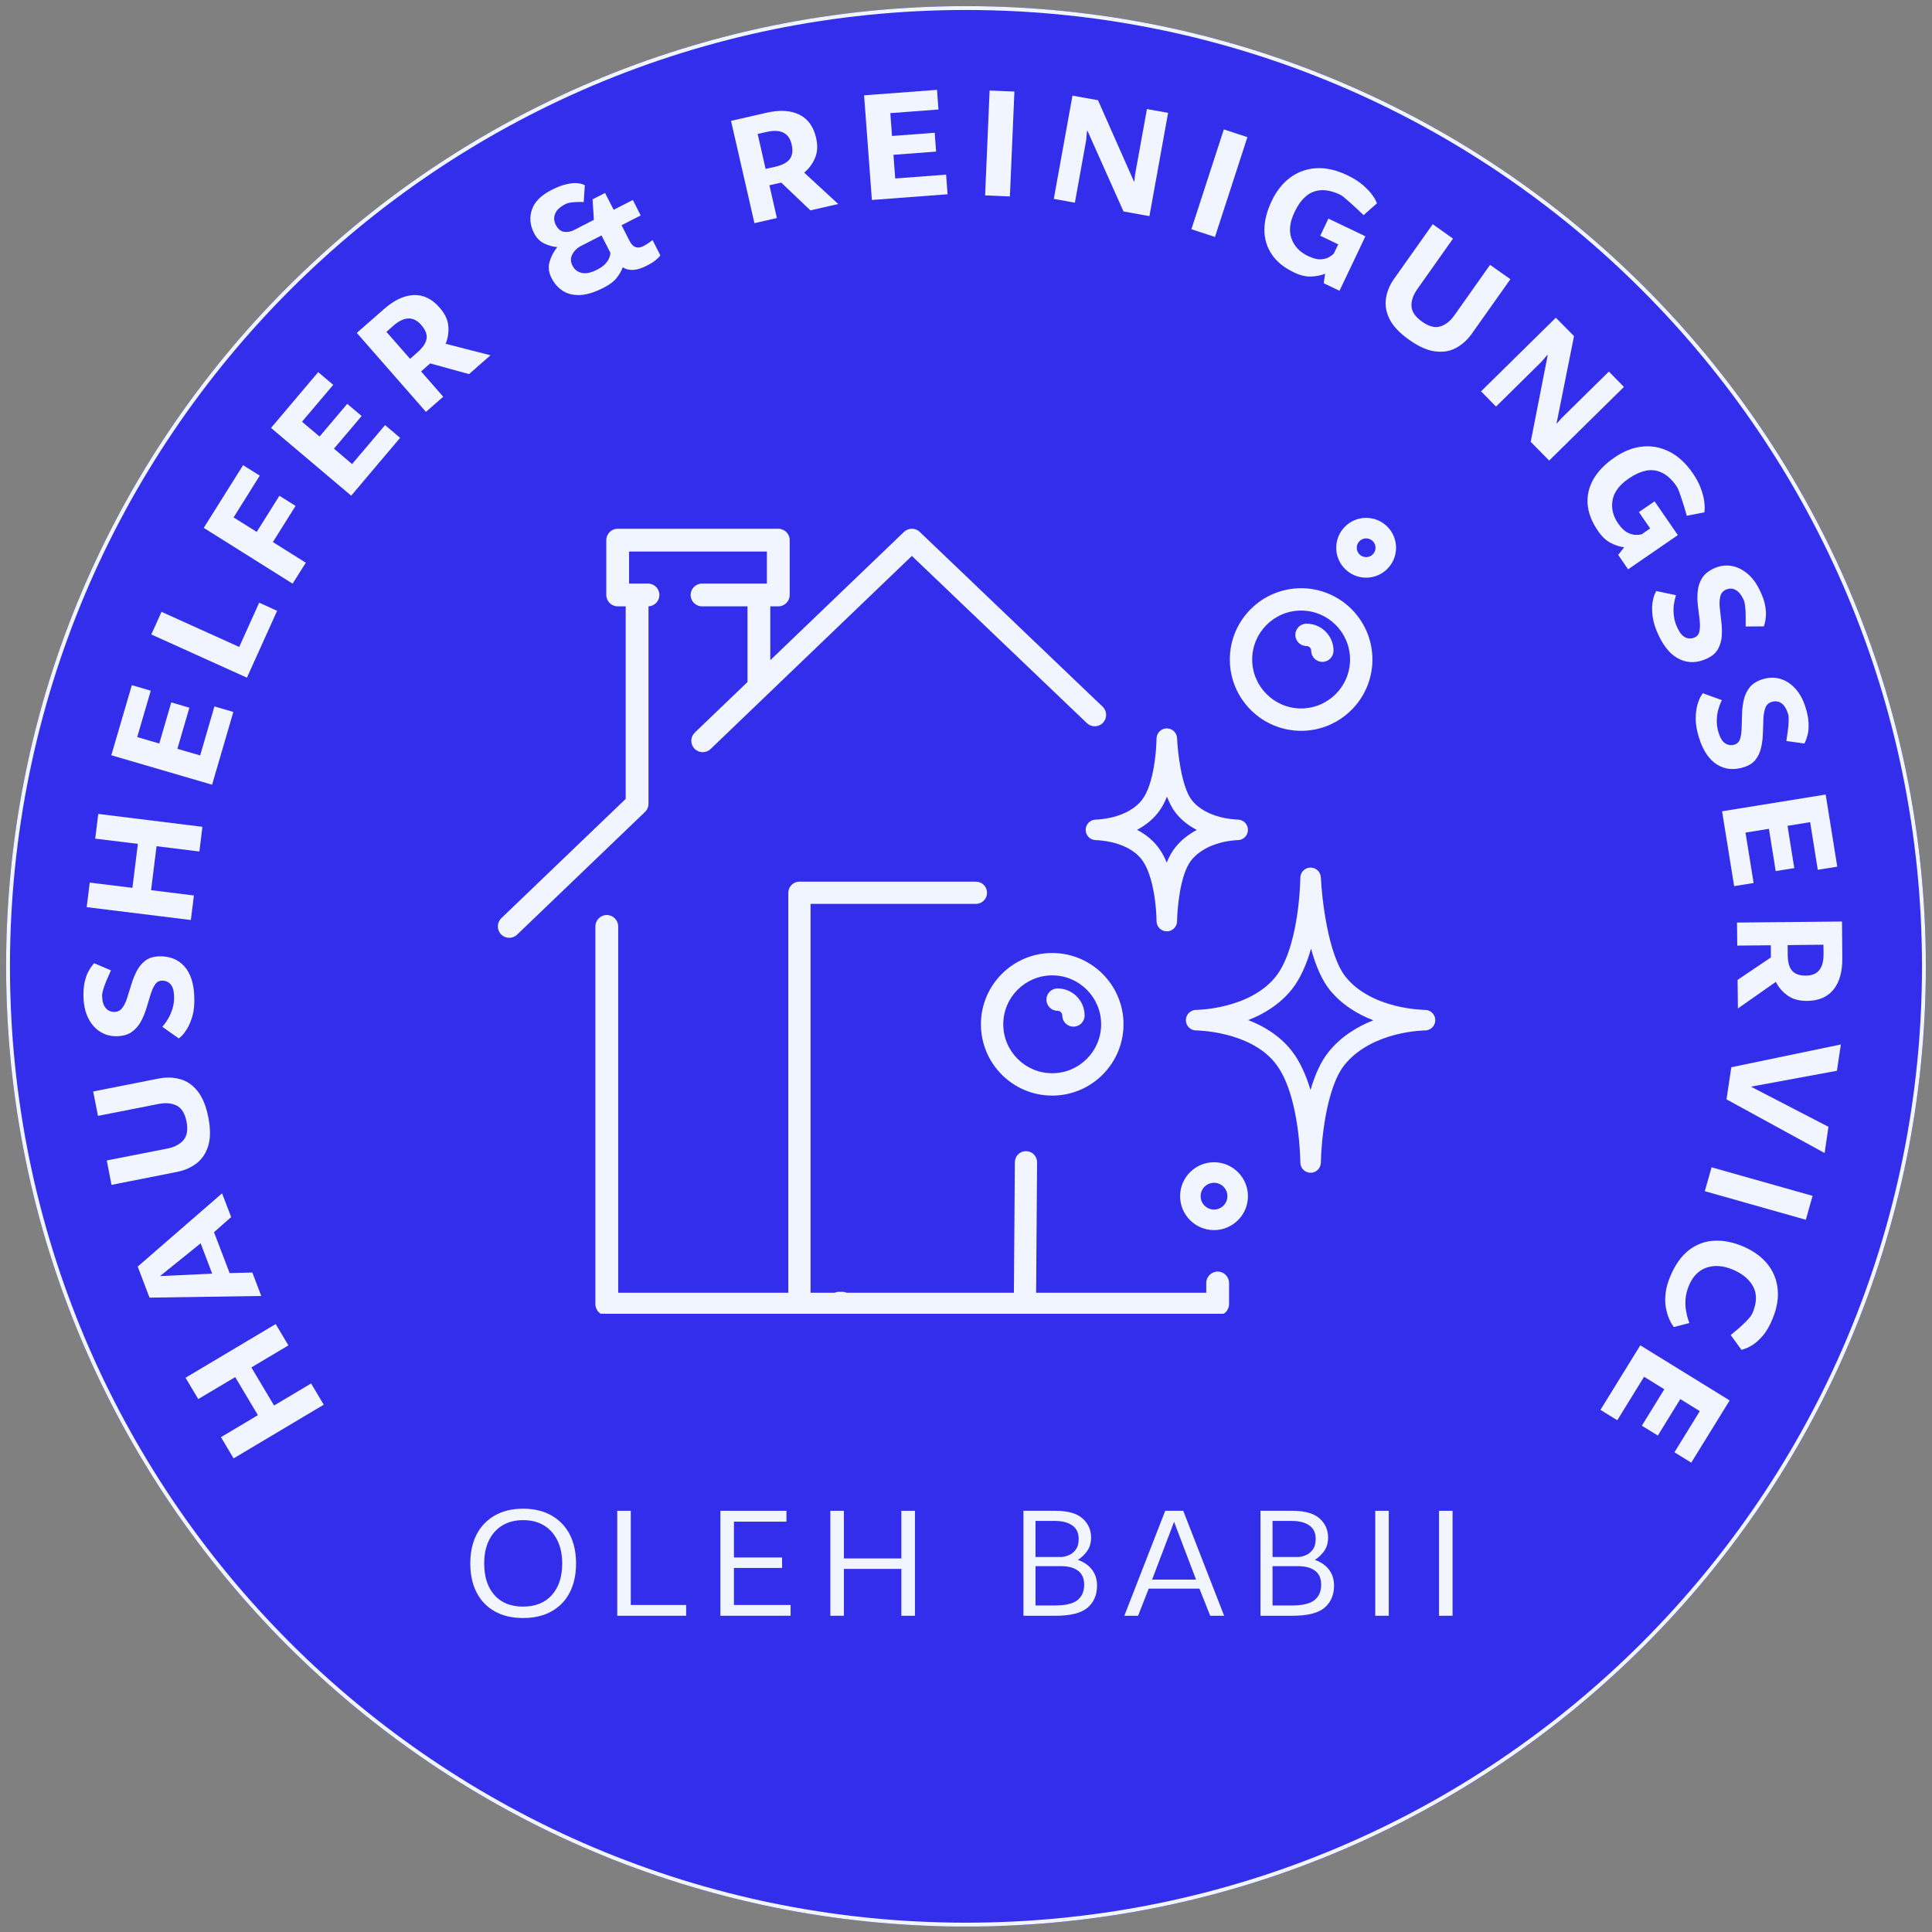 <?xml version="1.0" encoding="UTF-8"?> <svg xmlns="http://www.w3.org/2000/svg" xmlns:xlink="http://www.w3.org/1999/xlink" width="500" zoomAndPan="magnify" viewBox="0 0 375 375" height="500" preserveAspectRatio="xMidYMid meet" version="1.0"><rect x="0" y="0" width="375" height="375" fill="#808080" stroke="none"/><defs><g></g><clipPath id="400cb128ed"><path d="M 1.184 1.184 L 373.816 1.184 L 373.816 374 L 1.184 374 Z M 1.184 1.184 " clip-rule="nonzero"></path></clipPath><clipPath id="4b2fec36c4"><path d="M 187.5 1.184 C 84.602 1.184 1.184 84.633 1.184 187.566 C 1.184 290.504 84.602 373.953 187.5 373.953 C 290.398 373.953 373.816 290.504 373.816 187.566 C 373.816 84.633 290.398 1.184 187.5 1.184 Z M 187.5 1.184 " clip-rule="nonzero"></path></clipPath><clipPath id="b1f9e67f3e"><path d="M 0.184 0.184 L 372.816 0.184 L 372.816 373 L 0.184 373 Z M 0.184 0.184 " clip-rule="nonzero"></path></clipPath><clipPath id="f1f77d4660"><path d="M 186.5 0.184 C 83.602 0.184 0.184 83.633 0.184 186.566 C 0.184 289.504 83.602 372.953 186.5 372.953 C 289.398 372.953 372.816 289.504 372.816 186.566 C 372.816 83.633 289.398 0.184 186.5 0.184 Z M 186.5 0.184 " clip-rule="nonzero"></path></clipPath><clipPath id="8f91222bf5"><rect x="0" width="373" y="0" height="373"></rect></clipPath><clipPath id="0e81b2d141"><path d="M 1.184 1.188 L 373.805 1.188 L 373.805 373.934 L 1.184 373.934 Z M 1.184 1.188 " clip-rule="nonzero"></path></clipPath><clipPath id="e03289ab0b"><path d="M 187.492 1.188 C 84.598 1.188 1.184 84.629 1.184 187.566 C 1.184 290.5 84.598 373.941 187.492 373.941 C 290.391 373.941 373.805 290.5 373.805 187.566 C 373.805 84.629 290.391 1.188 187.492 1.188 Z M 187.492 1.188 " clip-rule="nonzero"></path></clipPath><clipPath id="3635d25943"><path d="M 96.402 102 L 215 102 L 215 183 L 96.402 183 Z M 96.402 102 " clip-rule="nonzero"></path></clipPath><clipPath id="4d830b23f5"><path d="M 230.164 168.332 L 278.594 168.332 L 278.594 227.68 L 230.164 227.68 Z M 230.164 168.332 " clip-rule="nonzero"></path></clipPath><clipPath id="bf43bb44b4"><path d="M 259 100.496 L 271 100.496 L 271 113 L 259 113 Z M 259 100.496 " clip-rule="nonzero"></path></clipPath><clipPath id="6ed447a6ee"><path d="M 115.523 171.082 L 238.562 171.082 L 238.562 254.996 L 115.523 254.996 Z M 115.523 171.082 " clip-rule="nonzero"></path></clipPath><clipPath id="44c9c119fd"><rect x="0" width="346" y="0" height="272"></rect></clipPath></defs><g clip-path="url(#400cb128ed)"><g clip-path="url(#4b2fec36c4)"><g transform="matrix(1, 0, 0, 1, 1, 1)"><g clip-path="url(#8f91222bf5)"><g clip-path="url(#b1f9e67f3e)"><g clip-path="url(#f1f77d4660)"><path fill="#322eec" d="M 0.184 0.184 L 372.816 0.184 L 372.816 372.816 L 0.184 372.816 Z M 0.184 0.184 " fill-opacity="1" fill-rule="nonzero"></path></g></g></g></g></g></g><g clip-path="url(#0e81b2d141)"><g clip-path="url(#e03289ab0b)"><path stroke-linecap="butt" transform="matrix(0.75, 0, 0, 0.75, 1.184, 1.186)" fill="none" stroke-linejoin="miter" d="M 248.411 0.003 C 111.219 0.003 -0 111.258 -0 248.508 C -0 385.753 111.219 497.008 248.411 497.008 C 385.609 497.008 496.828 385.753 496.828 248.508 C 496.828 111.258 385.609 0.003 248.411 0.003 Z M 248.411 0.003 " stroke="#f0f5ff" stroke-width="2" stroke-opacity="1" stroke-miterlimit="4"></path></g></g><g fill="#f0f5ff" fill-opacity="1"><g transform="translate(89.561, 313.619)"><g><path d="M 19.562 -10.156 C 19.562 -11.863 19.254 -13.344 18.641 -14.594 C 18.035 -15.852 17.172 -16.828 16.047 -17.516 C 14.922 -18.211 13.562 -18.562 11.969 -18.562 C 10.406 -18.562 9.055 -18.211 7.922 -17.516 C 6.797 -16.828 5.93 -15.852 5.328 -14.594 C 4.723 -13.344 4.422 -11.863 4.422 -10.156 C 4.422 -7.562 5.082 -5.516 6.406 -4.016 C 7.738 -2.523 9.594 -1.781 11.969 -1.781 C 14.352 -1.781 16.211 -2.523 17.547 -4.016 C 18.891 -5.516 19.562 -7.562 19.562 -10.156 Z M 22.25 -10.156 C 22.25 -8 21.844 -6.125 21.031 -4.531 C 20.219 -2.945 19.039 -1.723 17.5 -0.859 C 15.969 0.004 14.125 0.438 11.969 0.438 C 9.82 0.438 7.984 0.004 6.453 -0.859 C 4.93 -1.723 3.758 -2.945 2.938 -4.531 C 2.125 -6.125 1.719 -8 1.719 -10.156 C 1.719 -12.312 2.125 -14.18 2.938 -15.766 C 3.758 -17.348 4.93 -18.578 6.453 -19.453 C 7.984 -20.336 9.82 -20.781 11.969 -20.781 C 14.125 -20.781 15.969 -20.336 17.5 -19.453 C 19.039 -18.578 20.219 -17.348 21.031 -15.766 C 21.844 -14.18 22.25 -12.312 22.25 -10.156 Z M 22.25 -10.156 "></path></g></g></g><g fill="#f0f5ff" fill-opacity="1"><g transform="translate(116.323, 313.619)"><g><path d="M 16.859 -2.094 L 16.859 0 L 3.484 0 L 3.484 -20.375 L 6.109 -20.375 L 6.109 -2.094 Z M 16.859 -2.094 "></path></g></g></g><g fill="#f0f5ff" fill-opacity="1"><g transform="translate(136.347, 313.619)"><g><path d="M 17.109 -2.094 L 17.109 0 L 3.484 0 L 3.484 -20.375 L 16.297 -20.375 L 16.297 -18.266 L 6.109 -18.266 L 6.109 -11.312 L 15.453 -11.312 L 15.453 -9.281 L 6.109 -9.281 L 6.109 -2.094 Z M 17.109 -2.094 "></path></g></g></g><g fill="#f0f5ff" fill-opacity="1"><g transform="translate(157.688, 313.619)"><g><path d="M 19.906 -20.375 L 19.906 0 L 17.266 0 L 17.266 -9.094 L 6.109 -9.094 L 6.109 0 L 3.484 0 L 3.484 -20.375 L 6.109 -20.375 L 6.109 -11.125 L 17.266 -11.125 L 17.266 -20.375 Z M 19.906 -20.375 "></path></g></g></g><g fill="#f0f5ff" fill-opacity="1"><g transform="translate(183.855, 313.619)"><g></g></g></g><g fill="#f0f5ff" fill-opacity="1"><g transform="translate(195.168, 313.619)"><g><path d="M 5.828 -11.406 L 10.719 -11.406 C 11.133 -11.406 11.613 -11.504 12.156 -11.703 C 12.695 -11.898 13.172 -12.254 13.578 -12.766 C 13.992 -13.285 14.203 -14.004 14.203 -14.922 C 14.203 -16.086 13.789 -16.957 12.969 -17.531 C 12.156 -18.113 11.008 -18.406 9.531 -18.406 L 5.828 -18.406 Z M 10.844 -9.625 L 5.828 -9.625 L 5.828 -2 L 9.594 -2 C 11.613 -2 13.062 -2.336 13.938 -3.016 C 14.82 -3.703 15.266 -4.703 15.266 -6.016 C 15.266 -7.254 14.863 -8.164 14.062 -8.75 C 13.27 -9.332 12.195 -9.625 10.844 -9.625 Z M 3.484 0 L 3.484 -20.375 L 9.656 -20.375 C 12.082 -20.375 13.848 -19.879 14.953 -18.891 C 16.055 -17.91 16.609 -16.68 16.609 -15.203 C 16.609 -14.141 16.348 -13.25 15.828 -12.531 C 15.305 -11.82 14.711 -11.258 14.047 -10.844 C 15.211 -10.445 16.125 -9.816 16.781 -8.953 C 17.438 -8.098 17.766 -7.066 17.766 -5.859 C 17.766 -4.047 17.148 -2.613 15.922 -1.562 C 14.691 -0.52 12.625 0 9.719 0 Z M 3.484 0 "></path></g></g></g><g fill="#f0f5ff" fill-opacity="1"><g transform="translate(217.449, 313.619)"><g><path d="M 10.438 -18.234 L 6.172 -7.016 L 14.703 -7.016 Z M 8.719 -20.375 L 12.219 -20.375 L 20.156 0 L 17.453 0 L 15.359 -5.266 L 5.516 -5.266 L 3.453 0 L 0.781 0 Z M 8.719 -20.375 "></path></g></g></g><g fill="#f0f5ff" fill-opacity="1"><g transform="translate(241.172, 313.619)"><g><path d="M 5.828 -11.406 L 10.719 -11.406 C 11.133 -11.406 11.613 -11.504 12.156 -11.703 C 12.695 -11.898 13.172 -12.254 13.578 -12.766 C 13.992 -13.285 14.203 -14.004 14.203 -14.922 C 14.203 -16.086 13.789 -16.957 12.969 -17.531 C 12.156 -18.113 11.008 -18.406 9.531 -18.406 L 5.828 -18.406 Z M 10.844 -9.625 L 5.828 -9.625 L 5.828 -2 L 9.594 -2 C 11.613 -2 13.062 -2.336 13.938 -3.016 C 14.82 -3.703 15.266 -4.703 15.266 -6.016 C 15.266 -7.254 14.863 -8.164 14.062 -8.75 C 13.27 -9.332 12.195 -9.625 10.844 -9.625 Z M 3.484 0 L 3.484 -20.375 L 9.656 -20.375 C 12.082 -20.375 13.848 -19.879 14.953 -18.891 C 16.055 -17.91 16.609 -16.68 16.609 -15.203 C 16.609 -14.141 16.348 -13.25 15.828 -12.531 C 15.305 -11.82 14.711 -11.258 14.047 -10.844 C 15.211 -10.445 16.125 -9.816 16.781 -8.953 C 17.438 -8.098 17.766 -7.066 17.766 -5.859 C 17.766 -4.047 17.148 -2.613 15.922 -1.562 C 14.691 -0.52 12.625 0 9.719 0 Z M 3.484 0 "></path></g></g></g><g fill="#f0f5ff" fill-opacity="1"><g transform="translate(263.453, 313.619)"><g><path d="M 6.109 -20.375 L 6.109 0 L 3.484 0 L 3.484 -20.375 Z M 6.109 -20.375 "></path></g></g></g><g fill="#f0f5ff" fill-opacity="1"><g transform="translate(275.832, 313.619)"><g><path d="M 6.109 -20.375 L 6.109 0 L 3.484 0 L 3.484 -20.375 Z M 6.109 -20.375 "></path></g></g></g><g clip-path="url(#3635d25943)"><path fill="#f0f5ff" d="M 125.207 157.586 C 125.238 157.559 125.266 157.527 125.297 157.492 L 125.316 157.473 C 125.328 157.457 125.344 157.441 125.355 157.426 C 125.379 157.398 125.398 157.375 125.418 157.348 L 125.449 157.305 C 125.465 157.289 125.477 157.27 125.488 157.254 C 125.508 157.227 125.523 157.199 125.539 157.172 L 125.566 157.129 C 125.578 157.109 125.59 157.09 125.602 157.07 C 125.617 157.039 125.633 157.004 125.648 156.973 L 125.672 156.93 C 125.68 156.91 125.688 156.895 125.695 156.875 C 125.711 156.836 125.727 156.797 125.742 156.754 L 125.754 156.719 C 125.758 156.703 125.766 156.691 125.77 156.676 C 125.785 156.633 125.793 156.586 125.805 156.535 L 125.812 156.52 C 125.816 156.5 125.82 156.484 125.824 156.469 C 125.832 156.43 125.836 156.395 125.844 156.359 L 125.848 156.316 C 125.852 156.297 125.855 156.273 125.859 156.25 C 125.863 156.223 125.863 156.191 125.867 156.16 L 125.867 156.129 C 125.871 156.098 125.871 156.062 125.871 156.031 C 125.871 156.023 125.875 156.016 125.875 156.008 L 125.875 117.691 C 127.051 117.645 127.992 116.672 127.992 115.48 C 127.992 114.262 127 113.27 125.781 113.27 L 122.105 113.27 L 122.105 107.055 L 148.855 107.055 L 148.855 113.27 L 136.27 113.27 C 135.047 113.27 134.055 114.262 134.055 115.48 C 134.055 116.703 135.047 117.695 136.27 117.695 L 145.086 117.695 L 145.086 132.383 L 134.863 142.191 C 134.438 142.602 134.195 143.152 134.184 143.742 C 134.172 144.332 134.391 144.895 134.797 145.32 C 135.219 145.758 135.789 146 136.395 146 C 136.969 146 137.516 145.781 137.93 145.383 L 141.371 142.082 L 141.398 142.055 L 176.992 107.906 L 210.957 140.355 C 211.375 140.754 211.918 140.973 212.492 140.973 C 213.098 140.973 213.668 140.73 214.086 140.293 C 214.934 139.41 214.902 138.008 214.023 137.16 L 212.402 135.621 L 212.383 135.59 L 212.355 135.578 L 178.523 103.242 C 178.418 103.145 178.305 103.051 178.184 102.973 C 177.828 102.746 177.414 102.629 176.992 102.629 C 176.418 102.629 175.875 102.848 175.461 103.242 L 149.516 128.137 L 149.516 117.695 L 151.07 117.695 C 152.289 117.695 153.281 116.703 153.281 115.48 L 153.281 104.84 C 153.281 103.621 152.289 102.629 151.07 102.629 L 119.891 102.629 C 118.672 102.629 117.68 103.621 117.68 104.84 L 117.68 115.48 C 117.68 116.703 118.672 117.695 119.891 117.695 L 121.445 117.695 L 121.445 155.062 L 97.312 178.215 C 96.434 179.062 96.402 180.465 97.246 181.344 C 97.668 181.785 98.234 182.027 98.844 182.027 C 99.418 182.027 99.961 181.809 100.375 181.41 L 125.188 157.605 C 125.195 157.598 125.203 157.594 125.207 157.586 " fill-opacity="1" fill-rule="nonzero"></path></g><g clip-path="url(#4d830b23f5)"><path fill="#f0f5ff" d="M 257.871 204.188 C 256.441 205.965 255.27 208.438 254.371 211.57 C 253.52 208.719 252.309 205.941 250.586 203.797 C 248.297 200.949 245.246 199.145 242.289 198 C 245.273 196.836 248.367 194.992 250.707 192.082 C 252.434 189.938 253.633 187.074 254.469 184.133 C 255.422 187.633 256.637 190.309 258.094 192.125 C 260.441 195.043 263.555 196.879 266.559 198.039 C 263.508 199.238 260.316 201.145 257.871 204.188 Z M 276.598 196.02 C 276.496 196.02 266.289 195.949 261.203 189.625 C 257.762 185.344 256.551 174.227 256.379 170.305 C 256.328 169.234 255.449 168.398 254.387 168.398 C 254.371 168.398 254.359 168.398 254.348 168.398 C 253.266 168.418 252.398 169.297 252.391 170.379 C 252.391 170.414 252.363 173.789 251.73 177.906 C 250.914 183.199 249.484 187.238 247.602 189.582 C 242.508 195.914 232.27 196.02 232.172 196.02 C 232.164 196.02 232.16 196.02 232.152 196.02 C 232.148 196.02 232.148 196.02 232.145 196.02 C 232.137 196.02 232.133 196.02 232.129 196.02 C 232.129 196.02 232.129 196.02 232.125 196.02 C 231.047 196.047 230.176 196.93 230.176 198.016 C 230.176 199.113 231.066 200.008 232.168 200.008 C 232.273 200.008 242.504 200.109 247.477 206.297 C 252.324 212.32 252.391 225.508 252.391 225.641 C 252.391 226.734 253.277 227.625 254.371 227.633 C 254.375 227.633 254.383 227.633 254.387 227.633 C 255.477 227.633 256.363 226.758 256.379 225.664 C 256.43 221.914 257.352 211.195 260.98 206.684 C 263.699 203.305 267.738 201.672 270.652 200.898 C 273.93 200.027 276.574 200.008 276.598 200.008 C 277.699 200.008 278.59 199.117 278.59 198.016 C 278.59 196.914 277.699 196.02 276.598 196.02 " fill-opacity="1" fill-rule="nonzero"></path></g><path fill="#f0f5ff" d="M 224.812 157.695 C 225.461 156.859 226.027 155.836 226.512 154.629 C 226.992 155.891 227.543 156.926 228.16 157.723 C 229.336 159.234 230.797 160.316 232.297 161.094 C 230.762 161.902 229.25 163.027 228.023 164.609 C 227.434 165.367 226.91 166.309 226.461 167.422 C 225.969 166.227 225.395 165.203 224.734 164.359 C 223.594 162.891 222.168 161.832 220.703 161.066 C 222.191 160.285 223.641 159.199 224.812 157.695 Z M 210.727 161.074 C 210.727 162.176 211.613 163.07 212.715 163.07 C 212.805 163.07 218.75 163.152 221.586 166.805 C 223.953 169.852 224.48 176.484 224.48 178.781 C 224.48 179.879 225.367 180.766 226.465 180.773 C 226.469 180.773 226.473 180.773 226.477 180.773 C 227.566 180.773 228.457 179.898 228.469 178.805 C 228.5 176.469 229.039 169.801 231.172 167.055 C 234.203 163.152 240.176 163.07 240.23 163.07 C 240.234 163.07 240.234 163.07 240.238 163.07 C 241.336 163.066 242.227 162.176 242.227 161.074 C 242.227 159.977 241.336 159.082 240.238 159.082 C 240.238 159.082 240.234 159.082 240.234 159.082 C 240.152 159.082 234.203 159 231.309 155.277 C 229.293 152.68 228.574 145.738 228.469 143.285 C 228.422 142.203 227.52 141.359 226.438 141.379 C 225.355 141.398 224.488 142.277 224.48 143.359 C 224.469 145.672 223.938 152.32 221.664 155.25 C 218.742 159.004 212.777 159.082 212.723 159.082 C 211.621 159.082 210.727 159.973 210.727 161.074 " fill-opacity="1" fill-rule="nonzero"></path><path fill="#f0f5ff" d="M 235.641 234.773 C 234.207 234.773 233.043 233.609 233.043 232.176 C 233.043 230.746 234.207 229.578 235.641 229.578 C 237.07 229.578 238.238 230.746 238.238 232.176 C 238.238 233.609 237.07 234.773 235.641 234.773 Z M 235.641 225.59 C 232.008 225.59 229.055 228.547 229.055 232.176 C 229.055 235.809 232.008 238.762 235.641 238.762 C 239.27 238.762 242.227 235.809 242.227 232.176 C 242.227 228.547 239.27 225.59 235.641 225.59 " fill-opacity="1" fill-rule="nonzero"></path><g clip-path="url(#bf43bb44b4)"><path fill="#f0f5ff" d="M 265.168 104.5 C 266.172 104.5 266.988 105.316 266.988 106.32 C 266.988 107.324 266.172 108.141 265.168 108.141 C 264.164 108.141 263.348 107.324 263.348 106.32 C 263.348 105.316 264.164 104.5 265.168 104.5 Z M 265.168 112.129 C 268.371 112.129 270.977 109.523 270.977 106.32 C 270.977 103.117 268.371 100.516 265.168 100.516 C 261.965 100.516 259.359 103.117 259.359 106.32 C 259.359 109.523 261.965 112.129 265.168 112.129 " fill-opacity="1" fill-rule="nonzero"></path></g><path fill="#f0f5ff" d="M 213.73 198.816 C 213.73 204.055 209.469 208.312 204.234 208.312 C 198.996 208.312 194.734 204.055 194.734 198.816 C 194.734 193.578 198.996 189.32 204.234 189.32 C 209.469 189.32 213.73 193.578 213.73 198.816 Z M 190.395 198.816 C 190.395 206.449 196.602 212.656 204.234 212.656 C 211.863 212.656 218.074 206.449 218.074 198.816 C 218.074 191.184 211.863 184.977 204.234 184.977 C 196.602 184.977 190.395 191.184 190.395 198.816 " fill-opacity="1" fill-rule="nonzero"></path><path fill="#f0f5ff" d="M 203.105 194.027 C 203.105 195.227 204.078 196.199 205.277 196.199 C 205.777 196.199 206.184 196.602 206.184 197.102 C 206.184 198.301 207.156 199.273 208.355 199.273 C 209.555 199.273 210.523 198.301 210.523 197.102 C 210.523 194.207 208.172 191.855 205.277 191.855 C 204.078 191.855 203.105 192.828 203.105 194.027 " fill-opacity="1" fill-rule="nonzero"></path><path fill="#f0f5ff" d="M 252.547 118.512 C 257.785 118.512 262.043 122.773 262.043 128.012 C 262.043 133.246 257.785 137.508 252.547 137.508 C 247.309 137.508 243.051 133.246 243.051 128.012 C 243.051 122.773 247.309 118.512 252.547 118.512 Z M 252.547 141.852 C 260.18 141.852 266.387 135.641 266.387 128.012 C 266.387 120.379 260.18 114.172 252.547 114.172 C 244.914 114.172 238.707 120.379 238.707 128.012 C 238.707 135.641 244.914 141.852 252.547 141.852 " fill-opacity="1" fill-rule="nonzero"></path><path fill="#f0f5ff" d="M 253.594 125.395 C 254.09 125.395 254.496 125.797 254.496 126.297 C 254.496 127.496 255.469 128.469 256.668 128.469 C 257.863 128.469 258.836 127.496 258.836 126.297 C 258.836 123.402 256.484 121.051 253.594 121.051 C 252.391 121.051 251.422 122.023 251.422 123.223 C 251.422 124.422 252.391 125.395 253.594 125.395 " fill-opacity="1" fill-rule="nonzero"></path><g clip-path="url(#6ed447a6ee)"><path fill="#f0f5ff" d="M 236.348 246.812 C 235.129 246.812 234.133 247.809 234.133 249.027 L 234.133 250.918 L 201.113 250.918 L 201.297 225.59 C 201.297 224.398 200.332 223.434 199.137 223.434 C 197.945 223.434 196.98 224.398 196.98 225.59 L 196.797 250.918 L 164.34 250.918 C 164.09 250.805 163.812 250.742 163.523 250.742 L 162.816 250.742 C 162.523 250.742 162.25 250.805 162 250.918 L 157.328 250.918 L 157.328 175.445 L 189.457 175.445 C 190.637 175.43 191.586 174.469 191.586 173.289 C 191.586 172.105 190.637 171.145 189.457 171.133 L 189.457 171.129 L 155.168 171.129 C 153.977 171.129 153.012 172.098 153.012 173.289 L 153.012 250.918 L 119.992 250.918 L 119.992 179.812 C 119.992 178.594 118.996 177.602 117.777 177.602 C 116.559 177.602 115.562 178.594 115.562 179.812 L 115.562 253.129 C 115.562 254.352 116.559 255.344 117.777 255.344 L 236.348 255.344 C 237.566 255.344 238.559 254.352 238.559 253.129 L 238.559 249.027 C 238.559 247.809 237.566 246.812 236.348 246.812 " fill-opacity="1" fill-rule="nonzero"></path></g><g transform="matrix(1, 0, 0, 1, 14, 15)"><g clip-path="url(#44c9c119fd)"><g fill="#f0f5ff" fill-opacity="1"><g transform="translate(50.277, 260.059)"><g><path d="M -28.266 -7.641 L -10.766 -18.062 L -8.297 -13.922 L -15.484 -9.641 L -11.078 -2.25 L -3.891 -6.531 L -1.438 -2.406 L -18.938 8.016 L -21.391 3.891 L -14.219 -0.375 L -18.625 -7.766 L -25.797 -3.5 Z M -28.266 -7.641 "></path></g></g></g><g fill="#f0f5ff" fill-opacity="1"><g transform="translate(36.931, 237.091)"><g><path d="M -21.906 -0.219 L -24.203 -6.25 L -7.828 -20.469 L -6.062 -15.859 L -9.391 -12.922 L -6.359 -4.984 L -1.953 -5.094 L -0.219 -0.547 Z M -19.828 -4.438 L -19.828 -4.406 L -9.75 -4.875 L -11.984 -10.766 Z M -19.828 -4.438 "></path></g></g></g><g fill="#f0f5ff" fill-opacity="1"><g transform="translate(28.113, 213.465)"><g><path d="M -1.672 -11.578 C -1.242 -9.367 -1.25 -7.535 -1.688 -6.078 C -2.133 -4.617 -2.895 -3.477 -3.969 -2.656 C -5.051 -1.832 -6.305 -1.281 -7.734 -1 L -20.469 1.516 L -21.391 -3.219 L -9.625 -5.531 C -8.258 -5.801 -7.223 -6.344 -6.516 -7.156 C -5.805 -7.977 -5.602 -9.176 -5.906 -10.75 C -6.227 -12.352 -6.867 -13.395 -7.828 -13.875 C -8.797 -14.352 -9.961 -14.457 -11.328 -14.188 L -23.094 -11.875 L -24.031 -16.609 L -11.297 -19.125 C -9.867 -19.406 -8.5 -19.367 -7.188 -19.016 C -5.883 -18.672 -4.75 -17.898 -3.781 -16.703 C -2.812 -15.504 -2.109 -13.797 -1.672 -11.578 Z M -1.672 -11.578 "></path></g></g></g><g fill="#f0f5ff" fill-opacity="1"><g transform="translate(23.457, 187.69)"><g><path d="M -19.172 -15.734 L -15.922 -14.344 C -15.922 -14.344 -16.004 -14.148 -16.172 -13.766 C -16.348 -13.391 -16.555 -12.914 -16.797 -12.344 C -17.035 -11.781 -17.238 -11.227 -17.406 -10.688 C -17.57 -10.145 -17.648 -9.707 -17.641 -9.375 C -17.609 -8.332 -17.375 -7.551 -16.938 -7.031 C -16.5 -6.508 -15.906 -6.258 -15.156 -6.281 C -14.551 -6.312 -14.062 -6.582 -13.688 -7.094 C -13.312 -7.613 -13 -8.273 -12.75 -9.078 C -12.5 -9.879 -12.234 -10.734 -11.953 -11.641 C -11.68 -12.547 -11.336 -13.398 -10.922 -14.203 C -10.504 -15.016 -9.957 -15.68 -9.281 -16.203 C -8.602 -16.734 -7.723 -17.02 -6.641 -17.062 C -4.555 -17.133 -2.906 -16.492 -1.688 -15.141 C -0.477 -13.785 0.164 -11.836 0.25 -9.297 C 0.312 -7.805 0.195 -6.547 -0.094 -5.516 C -0.395 -4.484 -0.75 -3.641 -1.156 -2.984 C -1.562 -2.328 -1.926 -1.852 -2.25 -1.562 C -2.582 -1.27 -2.75 -1.125 -2.75 -1.125 L -5.953 -3.391 C -5.953 -3.391 -5.832 -3.535 -5.594 -3.828 C -5.352 -4.117 -5.078 -4.531 -4.766 -5.062 C -4.453 -5.602 -4.18 -6.242 -3.953 -6.984 C -3.734 -7.723 -3.641 -8.531 -3.672 -9.406 C -3.711 -10.445 -3.945 -11.203 -4.375 -11.672 C -4.812 -12.141 -5.375 -12.363 -6.062 -12.344 C -6.625 -12.32 -7.066 -12.055 -7.391 -11.547 C -7.723 -11.047 -8.008 -10.395 -8.25 -9.594 C -8.5 -8.789 -8.758 -7.93 -9.031 -7.016 C -9.301 -6.109 -9.656 -5.25 -10.094 -4.438 C -10.531 -3.625 -11.109 -2.953 -11.828 -2.422 C -12.547 -1.891 -13.492 -1.602 -14.672 -1.562 C -15.898 -1.52 -16.992 -1.797 -17.953 -2.391 C -18.922 -2.984 -19.695 -3.844 -20.281 -4.969 C -20.863 -6.102 -21.188 -7.457 -21.25 -9.031 C -21.289 -10.238 -21.211 -11.266 -21.016 -12.109 C -20.816 -12.961 -20.566 -13.656 -20.266 -14.188 C -19.973 -14.719 -19.719 -15.109 -19.5 -15.359 C -19.281 -15.609 -19.172 -15.734 -19.172 -15.734 Z M -19.172 -15.734 "></path></g></g></g><g fill="#f0f5ff" fill-opacity="1"><g transform="translate(22.7, 166.358)"><g><path d="M -17.625 -23.375 L 2.594 -20.875 L 2 -16.078 L -6.312 -17.109 L -7.375 -8.578 L 0.938 -7.547 L 0.344 -2.781 L -19.875 -5.281 L -19.281 -10.047 L -11 -9.031 L -9.938 -17.562 L -18.219 -18.578 Z M -17.625 -23.375 "></path></g></g></g><g fill="#f0f5ff" fill-opacity="1"><g transform="translate(26.385, 140.002)"><g><path d="M 1.234 -17.891 L 4.906 -16.812 L 0.781 -2.688 L -18.781 -8.406 L -14.797 -22.016 L -11.125 -20.938 L -13.75 -11.938 L -9.469 -10.688 L -7.141 -18.672 L -3.625 -17.641 L -5.953 -9.656 L -1.531 -8.375 Z M 1.234 -17.891 "></path></g></g></g><g fill="#f0f5ff" fill-opacity="1"><g transform="translate(32.773, 119.086)"><g><path d="M 3.531 -17.109 L 7.016 -15.531 L 1.156 -2.547 L -17.406 -10.938 L -15.422 -15.328 L -0.344 -8.516 Z M 3.531 -17.109 "></path></g></g></g><g fill="#f0f5ff" fill-opacity="1"><g transform="translate(41.311, 100.663)"><g><path d="M -1.078 -19.438 L 2.062 -17.469 L -2.344 -10.453 L 4.047 -6.438 L 1.484 -2.375 L -15.766 -13.203 L -8.125 -25.375 L -4.891 -23.344 L -9.969 -15.234 L -5.484 -12.422 Z M -1.078 -19.438 "></path></g></g></g><g fill="#f0f5ff" fill-opacity="1"><g transform="translate(52.354, 83.354)"><g><path d="M 8.391 -15.844 L 11.312 -13.375 L 1.812 -2.141 L -13.75 -15.297 L -4.594 -26.125 L -1.672 -23.656 L -7.734 -16.5 L -4.328 -13.625 L 1.047 -19.969 L 3.844 -17.609 L -1.531 -11.266 L 1.984 -8.281 Z M 8.391 -15.844 "></path></g></g></g><g fill="#f0f5ff" fill-opacity="1"><g transform="translate(66.565, 66.788)"><g><path d="M -6 -21.828 C -4.008 -23.566 -2.082 -24.461 -0.219 -24.516 C 1.633 -24.578 3.289 -23.77 4.75 -22.094 C 5.781 -20.926 6.348 -19.738 6.453 -18.531 C 6.555 -17.32 6.383 -16.164 5.938 -15.062 L 14.641 -12.828 L 10.469 -9.172 L 2.938 -11.25 L 1.172 -9.688 L 5.469 -4.781 L 2.109 -1.844 L -11.312 -17.172 Z M -4.234 -18.547 L -5.562 -17.375 L -0.969 -12.141 L 0.469 -13.406 C 1.52 -14.332 2.109 -15.219 2.234 -16.062 C 2.359 -16.906 2.008 -17.789 1.188 -18.719 C -0.32 -20.445 -2.129 -20.391 -4.234 -18.547 Z M -4.234 -18.547 "></path></g></g></g><g fill="#f0f5ff" fill-opacity="1"><g transform="translate(84.521, 51.744)"><g></g></g></g><g fill="#f0f5ff" fill-opacity="1"><g transform="translate(94.549, 44.579)"><g><path d="M 14.281 -20.766 L 15.812 -17.766 L 12.094 -15.859 L 13.641 -12.828 C 14.285 -11.566 15.172 -11.223 16.297 -11.797 C 16.797 -12.055 17.223 -12.316 17.578 -12.578 C 17.93 -12.848 18.109 -12.984 18.109 -12.984 L 19.625 -10.016 C 19.625 -10.016 19.555 -9.926 19.422 -9.75 C 19.285 -9.582 19.023 -9.344 18.641 -9.031 C 18.266 -8.719 17.676 -8.359 16.875 -7.953 C 16 -7.504 15.18 -7.25 14.422 -7.188 C 13.672 -7.133 12.969 -7.301 12.312 -7.688 C 12.113 -7.07 11.738 -6.406 11.188 -5.688 C 10.645 -4.977 9.781 -4.32 8.594 -3.719 C 6.832 -2.82 5.297 -2.352 3.984 -2.312 C 2.672 -2.27 1.562 -2.547 0.656 -3.141 C -0.25 -3.742 -0.961 -4.555 -1.484 -5.578 C -2.055 -6.68 -2.18 -7.758 -1.859 -8.812 C -1.547 -9.875 -1.051 -10.812 -0.375 -11.625 C -1.25 -11.688 -2.102 -11.922 -2.938 -12.328 C -3.77 -12.734 -4.426 -13.41 -4.906 -14.359 C -5.688 -15.898 -5.816 -17.414 -5.297 -18.906 C -4.785 -20.406 -3.535 -21.664 -1.547 -22.688 C -0.43 -23.258 0.535 -23.633 1.359 -23.812 C 2.18 -24 2.859 -24.07 3.391 -24.031 C 3.93 -23.988 4.328 -23.91 4.578 -23.797 C 4.836 -23.691 4.969 -23.641 4.969 -23.641 L 4.75 -20.359 C 4.75 -20.359 4.523 -20.363 4.078 -20.375 C 3.641 -20.383 3.141 -20.363 2.578 -20.312 C 2.023 -20.258 1.562 -20.141 1.188 -19.953 C 0.113 -19.398 -0.551 -18.77 -0.812 -18.062 C -1.082 -17.352 -1.035 -16.645 -0.672 -15.938 C -0.266 -15.145 0.254 -14.695 0.891 -14.594 C 1.523 -14.5 2.129 -14.582 2.703 -14.844 L 6.719 -16.906 L 6.469 -20.891 L 8.891 -22.125 L 10.562 -18.859 Z M 9.938 -10.484 L 8.203 -13.875 L 4.016 -11.734 C 3.336 -11.336 2.832 -10.801 2.5 -10.125 C 2.164 -9.445 2.195 -8.727 2.594 -7.969 C 2.938 -7.281 3.508 -6.832 4.312 -6.625 C 5.125 -6.414 6.125 -6.613 7.312 -7.219 C 8.125 -7.633 8.707 -8.062 9.062 -8.5 C 9.426 -8.938 9.66 -9.336 9.766 -9.703 C 9.879 -10.066 9.938 -10.328 9.938 -10.484 Z M 9.938 -10.484 "></path></g></g></g><g fill="#f0f5ff" fill-opacity="1"><g transform="translate(118.126, 33.253)"><g></g></g></g><g fill="#f0f5ff" fill-opacity="1"><g transform="translate(129.717, 28.942)"><g><path d="M 5.078 -22.062 C 7.648 -22.645 9.77 -22.52 11.438 -21.688 C 13.102 -20.863 14.188 -19.363 14.688 -17.188 C 15.031 -15.676 14.957 -14.363 14.469 -13.25 C 13.988 -12.133 13.289 -11.195 12.375 -10.438 L 18.984 -4.344 L 13.578 -3.109 L 7.922 -8.5 L 5.625 -7.984 L 7.078 -1.625 L 2.719 -0.625 L -1.828 -20.484 Z M 5.062 -18.328 L 3.344 -17.938 L 4.891 -11.156 L 6.766 -11.578 C 8.129 -11.891 9.066 -12.391 9.578 -13.078 C 10.098 -13.766 10.219 -14.711 9.938 -15.922 C 9.426 -18.148 7.801 -18.953 5.062 -18.328 Z M 5.062 -18.328 "></path></g></g></g><g fill="#f0f5ff" fill-opacity="1"><g transform="translate(152.452, 24.018)"><g><path d="M 17.188 -5.125 L 17.469 -1.312 L 2.781 -0.203 L 1.266 -20.516 L 15.422 -21.578 L 15.703 -17.766 L 6.359 -17.062 L 6.688 -12.625 L 14.969 -13.25 L 15.25 -9.594 L 6.969 -8.969 L 7.312 -4.375 Z M 17.188 -5.125 "></path></g></g></g><g fill="#f0f5ff" fill-opacity="1"><g transform="translate(174.412, 22.804)"><g><path d="M 8.484 -20.031 L 7.609 0.328 L 2.797 0.125 L 3.672 -20.234 Z M 8.484 -20.031 "></path></g></g></g><g fill="#f0f5ff" fill-opacity="1"><g transform="translate(187.791, 23.108)"><g><path d="M 24.938 -16.203 L 21.312 3.844 L 16.281 2.938 L 9.297 -12.703 L 9.203 -12.719 L 9.031 -10.875 L 6.844 1.234 L 2.75 0.5 L 6.375 -19.547 L 11.328 -18.656 L 18.312 -2.875 L 18.375 -2.859 L 18.531 -4.25 L 20.828 -16.938 Z M 24.938 -16.203 "></path></g></g></g><g fill="#f0f5ff" fill-opacity="1"><g transform="translate(214.591, 28.634)"><g><path d="M 13.531 -17.016 L 7.234 2.359 L 2.656 0.859 L 8.953 -18.516 Z M 13.531 -17.016 "></path></g></g></g><g fill="#f0f5ff" fill-opacity="1"><g transform="translate(227.402, 32.584)"><g><path d="M 12.453 2.094 C 13.441 2.57 14.273 2.789 14.953 2.75 C 15.641 2.707 16.191 2.555 16.609 2.297 C 17.023 2.047 17.316 1.828 17.484 1.641 L 18.344 -0.156 L 14.859 -1.828 L 16.438 -5.156 L 23.625 -1.719 L 18.594 8.859 L 15.531 7.391 L 15.797 5.547 C 14.984 5.879 14.07 6.062 13.062 6.094 C 12.062 6.133 10.973 5.875 9.797 5.312 C 7.859 4.395 6.41 3.223 5.453 1.797 C 4.492 0.379 4.016 -1.211 4.016 -2.984 C 4.023 -4.754 4.504 -6.629 5.453 -8.609 C 6.379 -10.555 7.586 -12.07 9.078 -13.156 C 10.566 -14.238 12.25 -14.832 14.125 -14.938 C 16 -15.039 17.988 -14.586 20.094 -13.578 C 21.27 -13.016 22.227 -12.422 22.969 -11.797 C 23.719 -11.172 24.305 -10.582 24.734 -10.031 C 25.172 -9.477 25.469 -9.02 25.625 -8.656 C 25.789 -8.301 25.875 -8.125 25.875 -8.125 L 23.266 -5.828 C 23.266 -5.828 23.141 -5.945 22.891 -6.188 C 22.648 -6.438 22.336 -6.734 21.953 -7.078 C 21.578 -7.43 21.176 -7.797 20.75 -8.172 C 20.332 -8.547 19.945 -8.879 19.594 -9.172 C 19.25 -9.473 18.969 -9.676 18.75 -9.781 C 17.32 -10.457 16.047 -10.75 14.922 -10.656 C 13.797 -10.57 12.82 -10.16 12 -9.422 C 11.176 -8.691 10.473 -7.707 9.891 -6.469 C 8.941 -4.488 8.738 -2.754 9.281 -1.266 C 9.82 0.223 10.879 1.344 12.453 2.094 Z M 12.453 2.094 "></path></g></g></g><g fill="#f0f5ff" fill-opacity="1"><g transform="translate(250.311, 43.721)"><g><path d="M 9.203 7.234 C 7.359 5.93 6.094 4.598 5.406 3.234 C 4.727 1.867 4.492 0.52 4.703 -0.812 C 4.91 -2.156 5.438 -3.422 6.281 -4.609 L 13.781 -15.203 L 17.719 -12.406 L 10.797 -2.609 C 9.992 -1.484 9.613 -0.383 9.656 0.688 C 9.707 1.77 10.391 2.773 11.703 3.703 C 13.035 4.648 14.211 4.961 15.234 4.641 C 16.266 4.328 17.18 3.609 17.984 2.484 L 24.906 -7.312 L 28.859 -4.531 L 21.359 6.062 C 20.516 7.25 19.5 8.164 18.312 8.812 C 17.133 9.457 15.781 9.68 14.25 9.484 C 12.727 9.297 11.047 8.547 9.203 7.234 Z M 9.203 7.234 "></path></g></g></g><g fill="#f0f5ff" fill-opacity="1"><g transform="translate(271.502, 58.962)"><g><path d="M 29.703 1.141 L 15.188 15.438 L 11.609 11.797 L 14.906 -5.016 L 14.844 -5.078 L 13.641 -3.688 L 4.875 4.953 L 1.969 2 L 16.484 -12.297 L 20.016 -8.719 L 16.625 8.219 L 16.656 8.266 L 17.594 7.203 L 26.781 -1.844 Z M 29.703 1.141 "></path></g></g></g><g fill="#f0f5ff" fill-opacity="1"><g transform="translate(290.34, 78.537)"><g><path d="M 9.734 8.062 C 10.359 8.957 10.973 9.551 11.578 9.844 C 12.191 10.145 12.742 10.289 13.234 10.281 C 13.723 10.281 14.086 10.238 14.328 10.156 L 15.953 9.031 L 13.766 5.859 L 16.812 3.766 L 21.328 10.328 L 11.672 16.969 L 9.75 14.172 L 10.906 12.688 C 10.039 12.582 9.16 12.297 8.266 11.828 C 7.367 11.359 6.555 10.586 5.828 9.516 C 4.609 7.742 3.938 6 3.812 4.281 C 3.695 2.57 4.082 0.953 4.969 -0.578 C 5.863 -2.109 7.219 -3.492 9.031 -4.734 C 10.801 -5.961 12.602 -6.672 14.438 -6.859 C 16.27 -7.047 18.023 -6.711 19.703 -5.859 C 21.379 -5.016 22.879 -3.633 24.203 -1.719 C 24.941 -0.645 25.473 0.348 25.797 1.266 C 26.129 2.18 26.344 2.988 26.438 3.688 C 26.531 4.383 26.562 4.926 26.531 5.312 C 26.5 5.707 26.484 5.906 26.484 5.906 L 23.062 6.578 C 23.062 6.578 23.016 6.41 22.922 6.078 C 22.828 5.742 22.707 5.332 22.562 4.844 C 22.414 4.352 22.25 3.836 22.062 3.297 C 21.883 2.766 21.719 2.281 21.562 1.844 C 21.406 1.414 21.258 1.102 21.125 0.906 C 20.227 -0.406 19.27 -1.301 18.25 -1.781 C 17.238 -2.27 16.191 -2.398 15.109 -2.172 C 14.035 -1.941 12.93 -1.438 11.797 -0.656 C 9.984 0.582 8.938 1.984 8.656 3.547 C 8.383 5.117 8.742 6.625 9.734 8.062 Z M 9.734 8.062 "></path></g></g></g><g fill="#f0f5ff" fill-opacity="1"><g transform="translate(304.502, 99.794)"><g><path d="M 23.859 6.781 L 20.328 6.812 C 20.328 6.812 20.328 6.598 20.328 6.172 C 20.336 5.754 20.336 5.238 20.328 4.625 C 20.328 4.008 20.289 3.414 20.219 2.844 C 20.156 2.281 20.051 1.848 19.906 1.547 C 19.457 0.609 18.93 -0.008 18.328 -0.312 C 17.723 -0.625 17.082 -0.617 16.406 -0.297 C 15.863 -0.023 15.523 0.422 15.391 1.047 C 15.254 1.672 15.227 2.398 15.312 3.234 C 15.406 4.066 15.504 4.957 15.609 5.906 C 15.723 6.852 15.75 7.781 15.688 8.688 C 15.625 9.594 15.383 10.422 14.969 11.172 C 14.562 11.922 13.867 12.531 12.891 13 C 11.016 13.895 9.25 13.961 7.594 13.203 C 5.945 12.453 4.578 10.926 3.484 8.625 C 2.836 7.281 2.441 6.078 2.297 5.016 C 2.148 3.953 2.129 3.035 2.234 2.266 C 2.348 1.504 2.5 0.922 2.688 0.516 C 2.875 0.117 2.969 -0.078 2.969 -0.078 L 6.812 0.734 C 6.812 0.734 6.758 0.914 6.656 1.281 C 6.551 1.645 6.457 2.129 6.375 2.734 C 6.301 3.348 6.312 4.039 6.406 4.812 C 6.5 5.582 6.738 6.363 7.125 7.156 C 7.57 8.094 8.086 8.691 8.672 8.953 C 9.254 9.211 9.859 9.195 10.484 8.906 C 10.984 8.664 11.281 8.242 11.375 7.641 C 11.477 7.047 11.484 6.328 11.391 5.484 C 11.297 4.648 11.188 3.758 11.062 2.812 C 10.945 1.875 10.93 0.945 11.016 0.031 C 11.098 -0.883 11.363 -1.727 11.812 -2.5 C 12.258 -3.27 13.016 -3.91 14.078 -4.422 C 15.191 -4.953 16.305 -5.133 17.422 -4.969 C 18.547 -4.812 19.598 -4.332 20.578 -3.531 C 21.566 -2.738 22.398 -1.629 23.078 -0.203 C 23.609 0.879 23.953 1.852 24.109 2.719 C 24.266 3.582 24.312 4.316 24.25 4.922 C 24.195 5.523 24.117 5.984 24.016 6.297 C 23.91 6.617 23.859 6.781 23.859 6.781 Z M 23.859 6.781 "></path></g></g></g><g fill="#f0f5ff" fill-opacity="1"><g transform="translate(313.57, 119.207)"><g><path d="M 22.656 10.109 L 19.156 9.625 C 19.156 9.625 19.188 9.414 19.25 9 C 19.312 8.582 19.383 8.066 19.469 7.453 C 19.551 6.848 19.598 6.258 19.609 5.688 C 19.629 5.125 19.594 4.688 19.5 4.375 C 19.188 3.375 18.75 2.676 18.188 2.281 C 17.633 1.895 17 1.816 16.281 2.047 C 15.707 2.223 15.305 2.609 15.078 3.203 C 14.859 3.805 14.734 4.531 14.703 5.375 C 14.672 6.219 14.641 7.113 14.609 8.062 C 14.586 9.02 14.477 9.941 14.281 10.828 C 14.094 11.723 13.742 12.508 13.234 13.188 C 12.723 13.875 11.945 14.379 10.906 14.703 C 8.926 15.328 7.172 15.145 5.641 14.156 C 4.117 13.164 2.977 11.457 2.219 9.031 C 1.77 7.602 1.551 6.352 1.562 5.281 C 1.57 4.207 1.688 3.301 1.906 2.562 C 2.125 1.832 2.348 1.281 2.578 0.906 C 2.816 0.531 2.938 0.344 2.938 0.344 L 6.641 1.688 C 6.641 1.688 6.562 1.859 6.406 2.203 C 6.25 2.555 6.086 3.031 5.922 3.625 C 5.766 4.219 5.676 4.898 5.656 5.672 C 5.645 6.453 5.77 7.258 6.031 8.094 C 6.344 9.082 6.77 9.75 7.312 10.094 C 7.863 10.438 8.469 10.508 9.125 10.312 C 9.656 10.133 10.008 9.758 10.188 9.188 C 10.363 8.613 10.461 7.906 10.484 7.062 C 10.516 6.219 10.539 5.316 10.562 4.359 C 10.582 3.41 10.695 2.488 10.906 1.594 C 11.113 0.695 11.492 -0.098 12.047 -0.797 C 12.598 -1.492 13.438 -2.02 14.562 -2.375 C 15.738 -2.738 16.867 -2.766 17.953 -2.453 C 19.035 -2.141 20.008 -1.516 20.875 -0.578 C 21.738 0.348 22.406 1.562 22.875 3.062 C 23.238 4.219 23.438 5.234 23.469 6.109 C 23.508 6.992 23.457 7.727 23.312 8.312 C 23.164 8.906 23.02 9.352 22.875 9.656 C 22.727 9.957 22.656 10.109 22.656 10.109 Z M 22.656 10.109 "></path></g></g></g><g fill="#f0f5ff" fill-opacity="1"><g transform="translate(319.8, 139.702)"><g><path d="M 6.578 16.688 L 2.797 17.297 L 0.453 2.766 L 20.562 -0.484 L 22.812 13.516 L 19.031 14.125 L 17.547 4.875 L 13.156 5.594 L 14.469 13.797 L 10.859 14.375 L 9.547 6.172 L 5 6.906 Z M 6.578 16.688 "></path></g></g></g><g fill="#f0f5ff" fill-opacity="1"><g transform="translate(323.122, 161.272)"><g><path d="M 20.469 9.672 C 20.5 12.305 19.93 14.348 18.766 15.797 C 17.598 17.242 15.898 17.977 13.672 18 C 12.117 18.02 10.848 17.676 9.859 16.969 C 8.867 16.258 8.102 15.375 7.562 14.312 L 0.203 19.469 L 0.141 13.922 L 6.609 9.562 L 6.594 7.203 L 0.078 7.266 L 0.031 2.797 L 20.406 2.594 Z M 16.828 8.859 L 16.812 7.094 L 9.859 7.172 L 9.875 9.094 C 9.883 10.488 10.172 11.508 10.734 12.156 C 11.297 12.801 12.195 13.113 13.438 13.094 C 15.727 13.07 16.859 11.66 16.828 8.859 Z M 16.828 8.859 "></path></g></g></g><g fill="#f0f5ff" fill-opacity="1"><g transform="translate(323.188, 184.494)"><g><path d="M -2.078 13.891 L -1.141 7.656 L 20.125 3.234 L 19.359 8.344 L 2.766 11.406 L 2.75 11.469 L 17.719 19.219 L 16.969 24.312 Z M -2.078 13.891 "></path></g></g></g><g fill="#f0f5ff" fill-opacity="1"><g transform="translate(318.979, 208.882)"><g><path d="M 17.531 12.875 L -2.078 7.328 L -0.766 2.688 L 18.844 8.234 Z M 17.531 12.875 "></path></g></g></g><g fill="#f0f5ff" fill-opacity="1"><g transform="translate(315.456, 221.846)"><g><path d="M 8.562 25.156 L 6.469 22.281 C 6.469 22.281 6.648 22.129 7.016 21.828 C 7.391 21.535 7.832 21.16 8.344 20.703 C 8.863 20.242 9.348 19.77 9.797 19.281 C 10.242 18.801 10.547 18.379 10.703 18.016 C 11.547 16.023 11.594 14.32 10.844 12.906 C 10.102 11.5 8.789 10.395 6.906 9.594 C 5.051 8.812 3.352 8.676 1.812 9.188 C 0.281 9.707 -0.859 10.852 -1.609 12.625 C -2.016 13.594 -2.242 14.508 -2.297 15.375 C -2.348 16.25 -2.305 17.023 -2.172 17.703 C -2.047 18.391 -1.91 18.938 -1.766 19.344 C -1.617 19.75 -1.547 19.953 -1.547 19.953 L -4.562 20.734 C -4.562 20.734 -4.66 20.586 -4.859 20.297 C -5.066 20.016 -5.289 19.586 -5.531 19.016 C -5.77 18.453 -5.961 17.77 -6.109 16.969 C -6.266 16.164 -6.285 15.25 -6.172 14.219 C -6.066 13.188 -5.754 12.062 -5.234 10.844 C -4.297 8.613 -3.102 6.938 -1.656 5.812 C -0.207 4.695 1.41 4.086 3.203 3.984 C 5.004 3.879 6.879 4.238 8.828 5.062 C 10.797 5.895 12.359 7.004 13.516 8.391 C 14.68 9.785 15.367 11.41 15.578 13.266 C 15.797 15.117 15.445 17.129 14.531 19.297 C 13.969 20.629 13.348 21.68 12.672 22.453 C 11.992 23.234 11.344 23.816 10.719 24.203 C 10.102 24.598 9.586 24.852 9.172 24.969 C 8.766 25.094 8.562 25.156 8.562 25.156 Z M 8.562 25.156 "></path></g></g></g><g fill="#f0f5ff" fill-opacity="1"><g transform="translate(305.85, 243.747)"><g><path d="M -5.938 16.922 L -9.203 14.906 L -1.469 2.375 L 15.875 13.078 L 8.422 25.156 L 5.156 23.141 L 10.078 15.156 L 6.297 12.812 L 1.938 19.891 L -1.172 17.984 L 3.188 10.906 L -0.734 8.484 Z M -5.938 16.922 "></path></g></g></g></g></g></svg> 